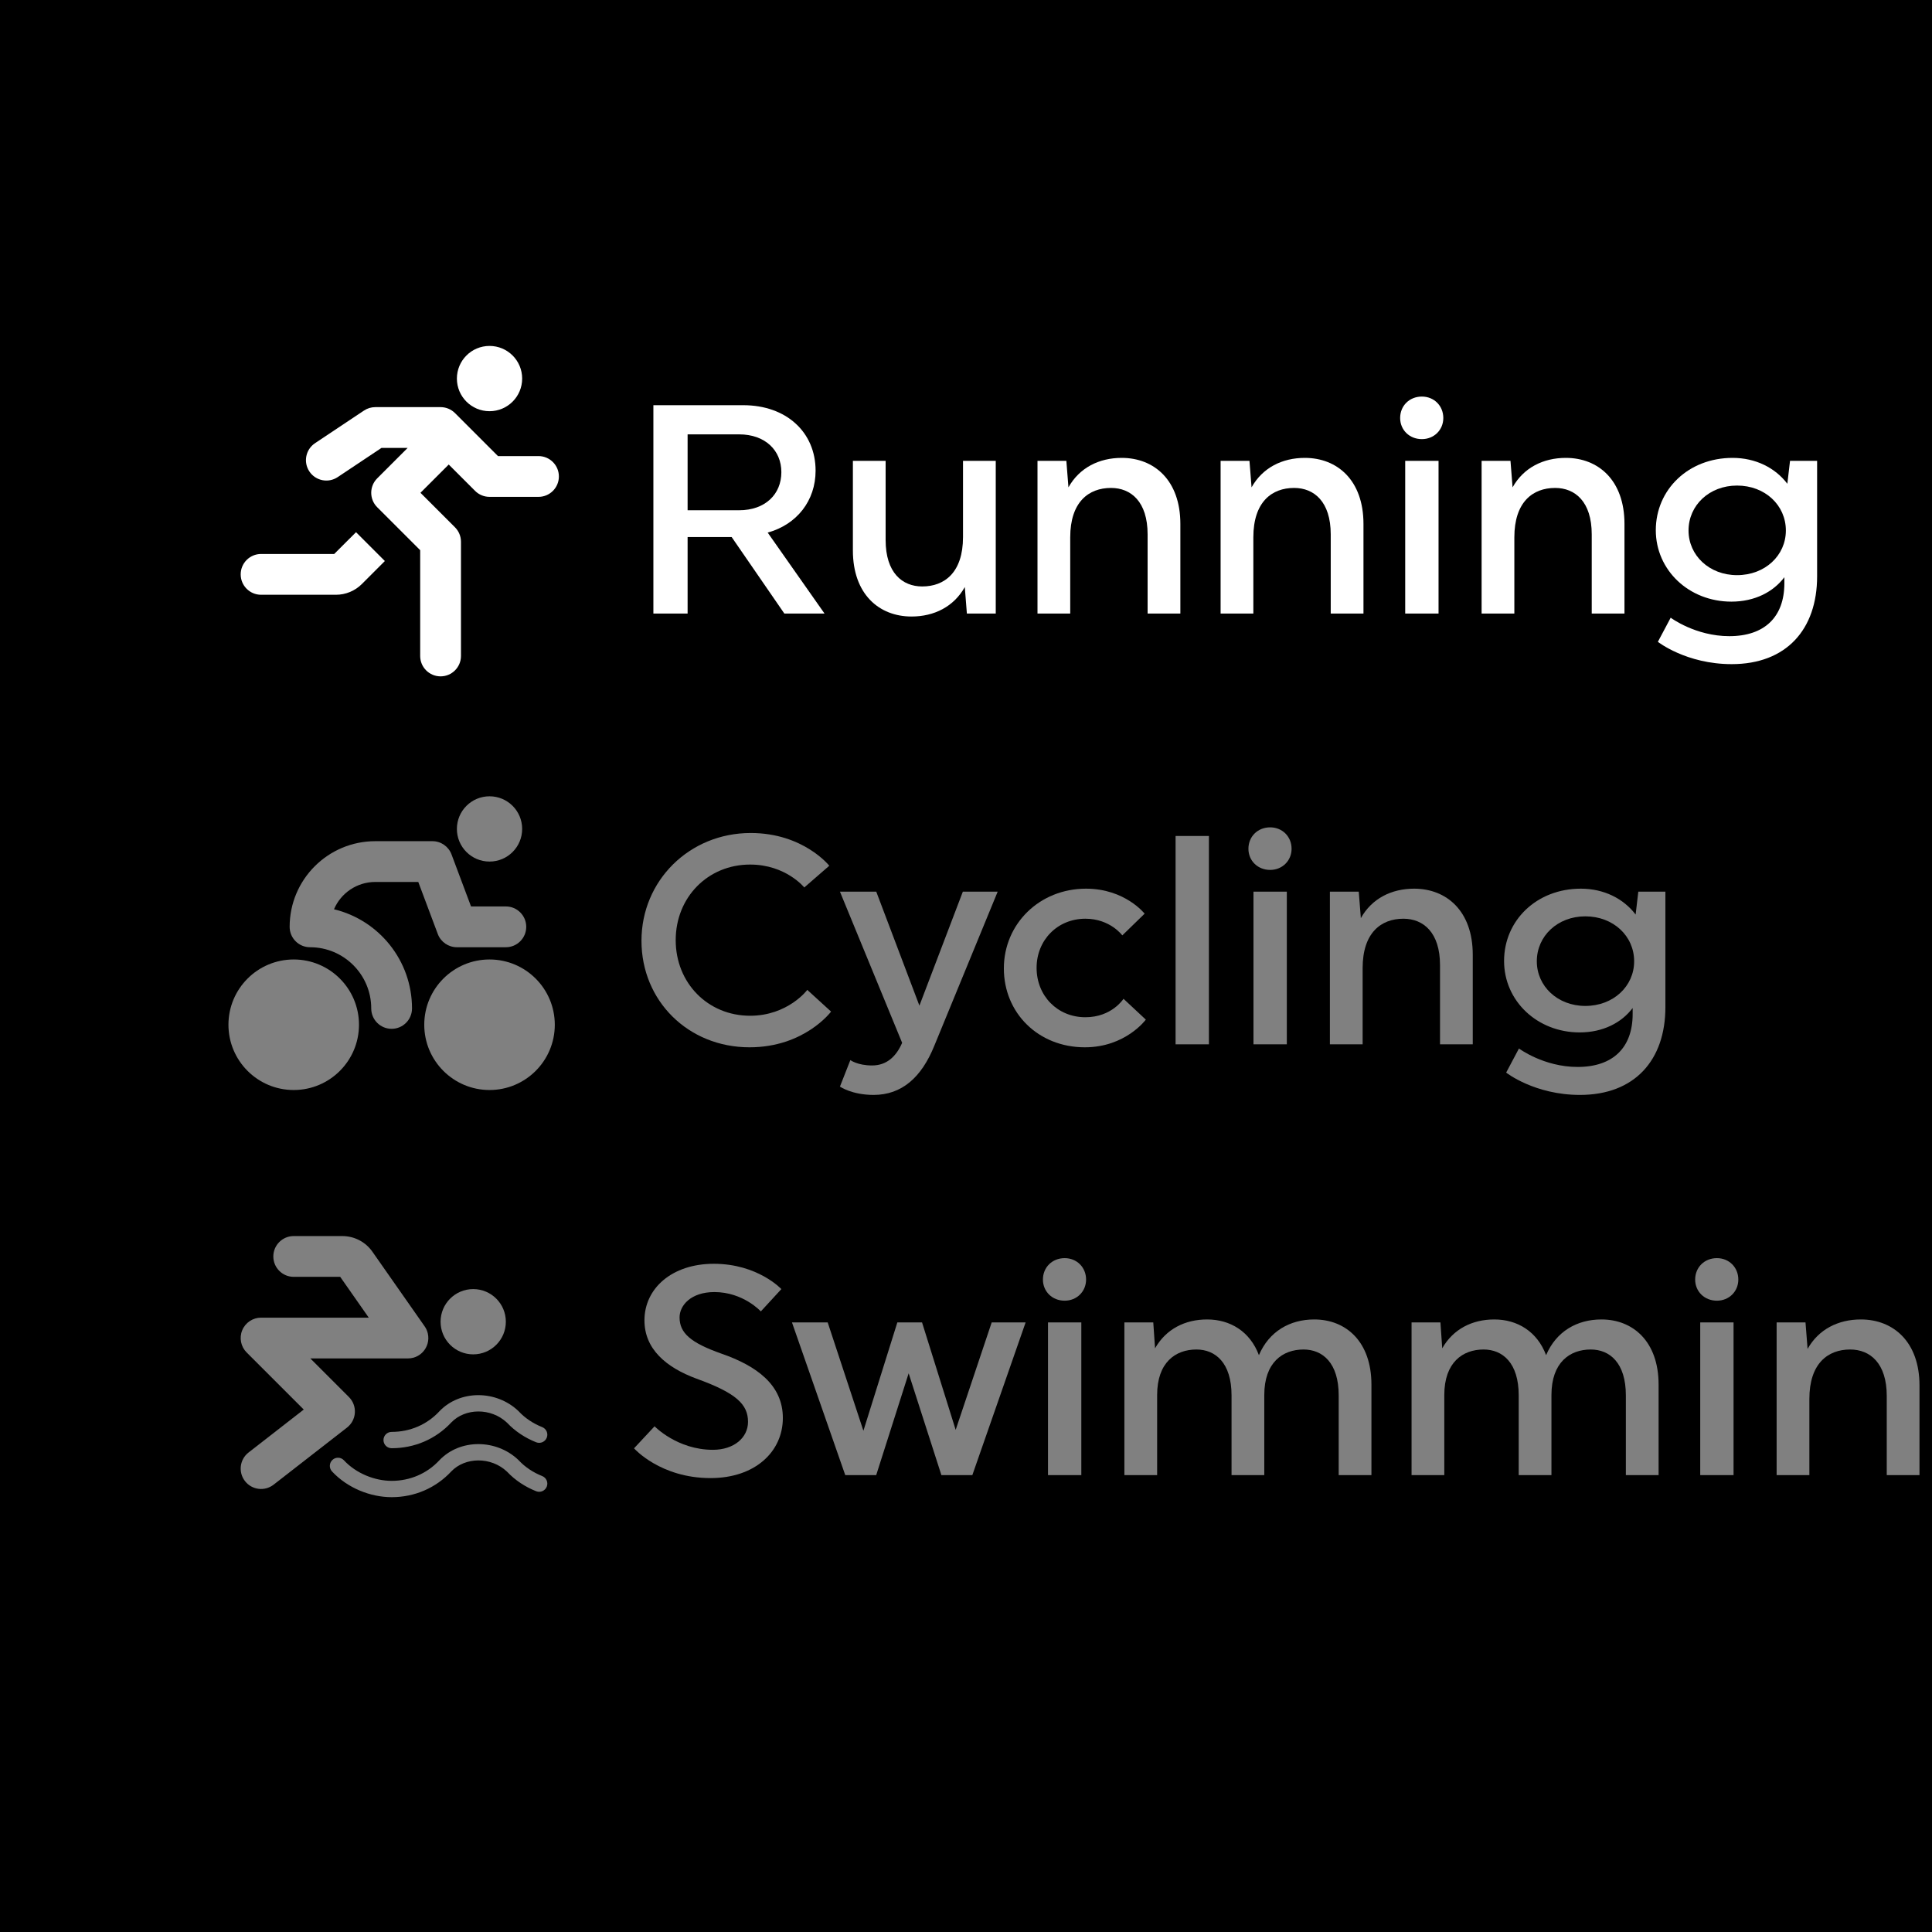 <svg width="148" height="148" viewBox="0 0 148 148" fill="none" xmlns="http://www.w3.org/2000/svg">
<rect x="0" y="0" width="148" height="148" fill="#333333" stroke="none"/>
<g clip-path="url(#clip0_1800_7531)">
<rect width="148" height="148" fill="black"/>
<path d="M55.273 103.698C57.964 104.632 59.97 106.092 59.97 108.622C59.97 111.199 57.85 113.228 54.43 113.228C50.576 113.228 48.57 110.948 48.57 110.948L50.143 109.261C50.143 109.261 51.876 111.062 54.612 111.062C56.231 111.062 57.302 110.127 57.302 108.919C57.302 107.574 56.39 106.707 53.358 105.613C51.01 104.746 49.368 103.333 49.368 101.144C49.368 98.704 51.466 96.812 54.68 96.812C58.055 96.812 59.856 98.75 59.856 98.75L58.283 100.46C58.283 100.46 56.938 98.978 54.726 98.978C52.925 98.978 52.058 100.004 52.058 100.916C52.058 102.102 52.879 102.854 55.273 103.698Z" fill="#808080"/>
<path d="M64.75 113L60.669 101.304H63.405L66.141 109.603L68.74 101.304H70.633L73.209 109.534L75.968 101.304H78.567L74.486 113H72.115L69.607 105.202L67.121 113H64.75Z" fill="#808080"/>
<path d="M80.281 113V101.304H82.834V113H80.281ZM81.558 96.379C82.492 96.379 83.199 97.086 83.199 98.02C83.199 98.932 82.492 99.639 81.558 99.639C80.6 99.639 79.893 98.932 79.893 98.02C79.893 97.086 80.6 96.379 81.558 96.379Z" fill="#808080"/>
<path d="M86.134 113V101.304H88.346L88.482 103.287C89.326 101.805 90.785 101.076 92.472 101.076C94.228 101.076 95.755 101.988 96.439 103.812C97.215 101.988 98.811 101.076 100.68 101.076C103.097 101.076 105.058 102.763 105.058 106.069V113H102.55V106.89C102.55 104.404 101.319 103.378 99.859 103.378C98.263 103.378 96.85 104.359 96.85 106.867V113H94.342V106.89C94.342 104.404 93.111 103.378 91.651 103.378C90.055 103.378 88.642 104.359 88.642 106.867V113H86.134Z" fill="#808080"/>
<path d="M108.132 113V101.304H110.344L110.481 103.287C111.324 101.805 112.784 101.076 114.471 101.076C116.226 101.076 117.754 101.988 118.438 103.812C119.213 101.988 120.809 101.076 122.679 101.076C125.096 101.076 127.056 102.763 127.056 106.069V113H124.548V106.89C124.548 104.404 123.317 103.378 121.858 103.378C120.262 103.378 118.848 104.359 118.848 106.867V113H116.34V106.89C116.34 104.404 115.109 103.378 113.65 103.378C112.054 103.378 110.64 104.359 110.64 106.867V113H108.132Z" fill="#808080"/>
<path d="M130.245 113V101.304H132.798V113H130.245ZM131.522 96.379C132.456 96.379 133.163 97.086 133.163 98.02C133.163 98.932 132.456 99.639 131.522 99.639C130.564 99.639 129.857 98.932 129.857 98.02C129.857 97.086 130.564 96.379 131.522 96.379Z" fill="#808080"/>
<path d="M138.606 107.163V113H136.098V101.304H138.31L138.469 103.333C139.313 101.828 140.818 101.076 142.55 101.076C145.036 101.076 147.042 102.786 147.042 106.137V113H144.534V106.935C144.534 104.427 143.257 103.378 141.73 103.378C140.02 103.378 138.606 104.45 138.606 107.163Z" fill="#808080"/>
<path d="M155.666 103.196C153.545 103.196 151.949 104.701 151.949 106.639C151.949 108.554 153.545 110.059 155.666 110.059C157.809 110.059 159.405 108.554 159.405 106.639C159.405 104.701 157.809 103.196 155.666 103.196ZM149.601 115.166L150.581 113.319C150.581 113.319 152.474 114.733 155.073 114.733C157.763 114.733 159.291 113.274 159.291 110.674V110.218C158.447 111.336 157.034 112.088 155.232 112.088C151.972 112.088 149.441 109.671 149.441 106.616C149.441 103.515 151.926 101.076 155.324 101.076C157.079 101.076 158.584 101.828 159.519 103.059L159.724 101.304H161.799V110.15C161.799 114.208 159.45 116.876 155.255 116.876C151.767 116.876 149.601 115.166 149.601 115.166Z" fill="#808080"/>
<path d="M22.5 94.688C21.637 94.688 20.938 95.387 20.938 96.25C20.938 97.113 21.637 97.812 22.5 97.812H26.061L28.249 100.938H20C19.368 100.938 18.798 101.318 18.556 101.902C18.315 102.486 18.448 103.158 18.895 103.605L23.269 107.978L19.041 111.267C18.36 111.796 18.237 112.778 18.767 113.459C19.297 114.141 20.278 114.263 20.959 113.733L26.584 109.358C26.938 109.083 27.157 108.669 27.184 108.222C27.212 107.775 27.047 107.337 26.73 107.02L23.772 104.062H31.231C31.382 104.064 31.535 104.044 31.683 104.002C32.085 103.886 32.42 103.614 32.618 103.255C32.734 103.046 32.803 102.808 32.812 102.554C32.816 102.419 32.804 102.284 32.773 102.151C32.726 101.943 32.638 101.752 32.517 101.585L28.528 95.887C28.002 95.135 27.142 94.688 26.224 94.688H22.5Z" fill="#808080"/>
<path d="M33.75 101.25C33.75 102.631 34.869 103.75 36.25 103.75C37.631 103.75 38.75 102.631 38.75 101.25C38.75 99.869 37.631 98.75 36.25 98.75C34.869 98.75 33.75 99.869 33.75 101.25Z" fill="#808080"/>
<path d="M30.001 109.69C31.421 109.69 32.713 109.127 33.654 108.118L33.659 108.112C35.242 106.451 38.026 106.481 39.713 108.091L39.727 108.104L39.739 108.118C40.229 108.643 40.855 109.053 41.534 109.323C41.855 109.45 42.012 109.814 41.884 110.134C41.757 110.455 41.394 110.612 41.073 110.485C40.245 110.156 39.464 109.652 38.838 108.984C37.609 107.824 35.631 107.857 34.566 108.972C33.386 110.238 31.761 110.94 30.001 110.94C29.656 110.94 29.376 110.66 29.376 110.315C29.376 109.97 29.656 109.69 30.001 109.69Z" fill="#808080"/>
<path d="M30.001 113.44C31.421 113.44 32.713 112.878 33.654 111.868L33.659 111.862C35.242 110.201 38.026 110.231 39.713 111.841L39.727 111.854L39.739 111.868C40.229 112.393 40.855 112.803 41.534 113.073C41.855 113.2 42.012 113.564 41.884 113.884C41.757 114.205 41.394 114.362 41.073 114.235C40.245 113.906 39.464 113.402 38.838 112.734C37.609 111.574 35.631 111.607 34.566 112.722C33.386 113.988 31.761 114.69 30.001 114.69C28.38 114.69 26.62 113.993 25.434 112.719C25.199 112.467 25.213 112.071 25.466 111.836C25.718 111.601 26.114 111.615 26.349 111.868C27.284 112.872 28.706 113.44 30.001 113.44Z" fill="#808080"/>
<path d="M56.618 33.274H52.674V39.088H56.618C58.625 39.088 59.856 37.857 59.856 36.17C59.856 34.506 58.625 33.274 56.618 33.274ZM50.052 47V31.04H56.938C60.244 31.04 62.478 33.115 62.478 36.056C62.478 38.359 61.042 40.183 58.807 40.798L63.162 47H60.084L56.048 41.14H52.674V47H50.052Z" fill="white"/>
<path d="M73.771 41.14V35.304H76.279V47H74.067L73.908 44.971C73.064 46.476 71.559 47.228 69.827 47.228C67.341 47.228 65.335 45.518 65.335 42.166V35.304H67.843V41.368C67.843 43.876 69.12 44.925 70.647 44.925C72.358 44.925 73.771 43.854 73.771 41.14Z" fill="white"/>
<path d="M81.984 41.163V47H79.477V35.304H81.688L81.848 37.333C82.691 35.828 84.196 35.076 85.929 35.076C88.414 35.076 90.421 36.786 90.421 40.137V47H87.912V40.935C87.912 38.427 86.636 37.378 85.108 37.378C83.398 37.378 81.984 38.45 81.984 41.163Z" fill="white"/>
<path d="M96.012 41.163V47H93.504V35.304H95.715L95.875 37.333C96.719 35.828 98.223 35.076 99.956 35.076C102.441 35.076 104.448 36.786 104.448 40.137V47H101.94V40.935C101.94 38.427 100.663 37.378 99.135 37.378C97.425 37.378 96.012 38.45 96.012 41.163Z" fill="white"/>
<path d="M107.645 47V35.304H110.199V47H107.645ZM108.922 30.379C109.857 30.379 110.564 31.086 110.564 32.02C110.564 32.932 109.857 33.639 108.922 33.639C107.964 33.639 107.258 32.932 107.258 32.02C107.258 31.086 107.964 30.379 108.922 30.379Z" fill="white"/>
<path d="M116.006 41.163V47H113.498V35.304H115.71L115.87 37.333C116.713 35.828 118.218 35.076 119.951 35.076C122.436 35.076 124.442 36.786 124.442 40.137V47H121.934V40.935C121.934 38.427 120.658 37.378 119.13 37.378C117.42 37.378 116.006 38.45 116.006 41.163Z" fill="white"/>
<path d="M133.066 37.196C130.946 37.196 129.35 38.701 129.35 40.639C129.35 42.554 130.946 44.059 133.066 44.059C135.209 44.059 136.805 42.554 136.805 40.639C136.805 38.701 135.209 37.196 133.066 37.196ZM127.001 49.166L127.982 47.319C127.982 47.319 129.874 48.733 132.473 48.733C135.164 48.733 136.691 47.274 136.691 44.674V44.218C135.848 45.336 134.434 46.088 132.633 46.088C129.372 46.088 126.842 43.671 126.842 40.616C126.842 37.515 129.327 35.076 132.724 35.076C134.48 35.076 135.984 35.828 136.919 37.059L137.124 35.304H139.199V44.15C139.199 48.208 136.851 50.876 132.656 50.876C129.167 50.876 127.001 49.166 127.001 49.166Z" fill="white"/>
<path d="M40 29C40 30.381 38.881 31.5 37.5 31.5C36.119 31.5 35 30.381 35 29C35 27.619 36.119 26.5 37.5 26.5C38.881 26.5 40 27.619 40 29Z" fill="white"/>
<path d="M31.228 34.312H29.223L25.867 36.55C25.149 37.029 24.179 36.835 23.7 36.117C23.221 35.399 23.415 34.429 24.134 33.95L27.884 31.45C28.14 31.279 28.442 31.188 28.75 31.188H33.75C34.165 31.188 34.562 31.352 34.855 31.645L38.147 34.938H41.25C42.113 34.938 42.813 35.637 42.813 36.5C42.813 37.363 42.113 38.062 41.25 38.062H37.5C37.086 38.062 36.688 37.898 36.395 37.605L34.375 35.585L32.21 37.75L34.855 40.395C35.148 40.688 35.312 41.086 35.312 41.5V50.25C35.312 51.113 34.613 51.812 33.75 51.812C32.887 51.812 32.188 51.113 32.188 50.25V42.147L28.895 38.855C28.285 38.245 28.285 37.255 28.895 36.645L31.228 34.312Z" fill="white"/>
<path d="M27.273 40.768L25.603 42.437H20C19.137 42.437 18.438 43.137 18.438 44C18.438 44.863 19.137 45.562 20 45.562H25.732C26.478 45.562 27.194 45.266 27.721 44.739L29.482 42.977L27.273 40.768Z" fill="white"/>
<path d="M49.14 72.066C49.14 67.46 52.811 63.812 57.508 63.812C61.543 63.812 63.527 66.32 63.527 66.32L61.612 67.984C61.612 67.984 60.198 66.229 57.462 66.229C54.224 66.229 51.762 68.737 51.762 72.02C51.762 75.303 54.224 77.811 57.462 77.811C60.335 77.811 61.84 75.85 61.84 75.828L63.664 77.492C63.664 77.492 61.634 80.228 57.416 80.228C52.72 80.228 49.14 76.671 49.14 72.066Z" fill="#808080"/>
<path d="M69.108 79.886L64.343 68.304H67.125L70.431 77.036L73.759 68.304H76.427L71.571 80.114C70.59 82.531 69.085 83.876 66.919 83.876C65.255 83.876 64.343 83.238 64.343 83.238L65.141 81.208C65.141 81.208 65.688 81.619 66.805 81.619C67.923 81.619 68.652 80.935 69.108 79.886Z" fill="#808080"/>
<path d="M86.066 76.512L87.775 78.108C87.775 78.108 86.225 80.228 83.102 80.228C79.545 80.228 76.9 77.606 76.9 74.186C76.9 70.766 79.636 68.076 83.193 68.076C86.18 68.076 87.684 69.991 87.684 69.991L85.974 71.655C85.974 71.655 85.04 70.378 83.147 70.378C81.004 70.378 79.408 72.02 79.408 74.14C79.408 76.284 81.004 77.925 83.147 77.925C85.176 77.925 86.066 76.512 86.066 76.512Z" fill="#808080"/>
<path d="M90.055 80V64.04H92.609V80H90.055Z" fill="#808080"/>
<path d="M96.022 80V68.304H98.576V80H96.022ZM97.299 63.379C98.234 63.379 98.941 64.086 98.941 65.02C98.941 65.932 98.234 66.639 97.299 66.639C96.342 66.639 95.635 65.932 95.635 65.02C95.635 64.086 96.342 63.379 97.299 63.379Z" fill="#808080"/>
<path d="M104.384 74.163V80H101.876V68.304H104.087L104.247 70.333C105.09 68.828 106.595 68.076 108.328 68.076C110.813 68.076 112.82 69.786 112.82 73.137V80H110.312V73.935C110.312 71.427 109.035 70.378 107.507 70.378C105.797 70.378 104.384 71.45 104.384 74.163Z" fill="#808080"/>
<path d="M121.443 70.196C119.323 70.196 117.727 71.701 117.727 73.639C117.727 75.554 119.323 77.059 121.443 77.059C123.587 77.059 125.183 75.554 125.183 73.639C125.183 71.701 123.587 70.196 121.443 70.196ZM115.379 82.166L116.359 80.319C116.359 80.319 118.251 81.733 120.851 81.733C123.541 81.733 125.069 80.274 125.069 77.674V77.218C124.225 78.336 122.811 79.088 121.01 79.088C117.75 79.088 115.219 76.671 115.219 73.616C115.219 70.515 117.704 68.076 121.101 68.076C122.857 68.076 124.362 68.828 125.297 70.059L125.502 68.304H127.577V77.15C127.577 81.208 125.228 83.876 121.033 83.876C117.545 83.876 115.379 82.166 115.379 82.166Z" fill="#808080"/>
<path d="M40 63.5C40 64.881 38.881 66 37.5 66C36.119 66 35 64.881 35 63.5C35 62.119 36.119 61 37.5 61C38.881 61 40 62.119 40 63.5Z" fill="#808080"/>
<path d="M42.5 78.5C42.5 81.261 40.261 83.5 37.5 83.5C34.739 83.5 32.5 81.261 32.5 78.5C32.5 75.739 34.739 73.5 37.5 73.5C40.261 73.5 42.5 75.739 42.5 78.5Z" fill="#808080"/>
<path d="M22.5 83.5C25.261 83.5 27.5 81.261 27.5 78.5C27.5 75.739 25.261 73.5 22.5 73.5C19.739 73.5 17.5 75.739 17.5 78.5C17.5 81.261 19.739 83.5 22.5 83.5Z" fill="#808080"/>
<path d="M28.75 64.438C25.126 64.438 22.188 67.376 22.188 71C22.188 71.863 22.887 72.562 23.75 72.562C26.339 72.562 28.438 74.661 28.438 77.25C28.438 78.113 29.137 78.812 30 78.812C30.863 78.812 31.562 78.113 31.562 77.25C31.562 73.568 29.015 70.48 25.586 69.654C26.11 68.425 27.329 67.562 28.75 67.562H32.042L33.537 71.549C33.766 72.159 34.349 72.562 35 72.562H38.75C39.613 72.562 40.312 71.863 40.312 71C40.312 70.137 39.613 69.438 38.75 69.438H36.083L34.588 65.451C34.359 64.841 33.776 64.438 33.125 64.438H28.75Z" fill="#808080"/>
</g>
<defs>
<clipPath id="clip0_1800_7531">
<rect width="148" height="148" fill="white"/>
</clipPath>
</defs>
</svg>
